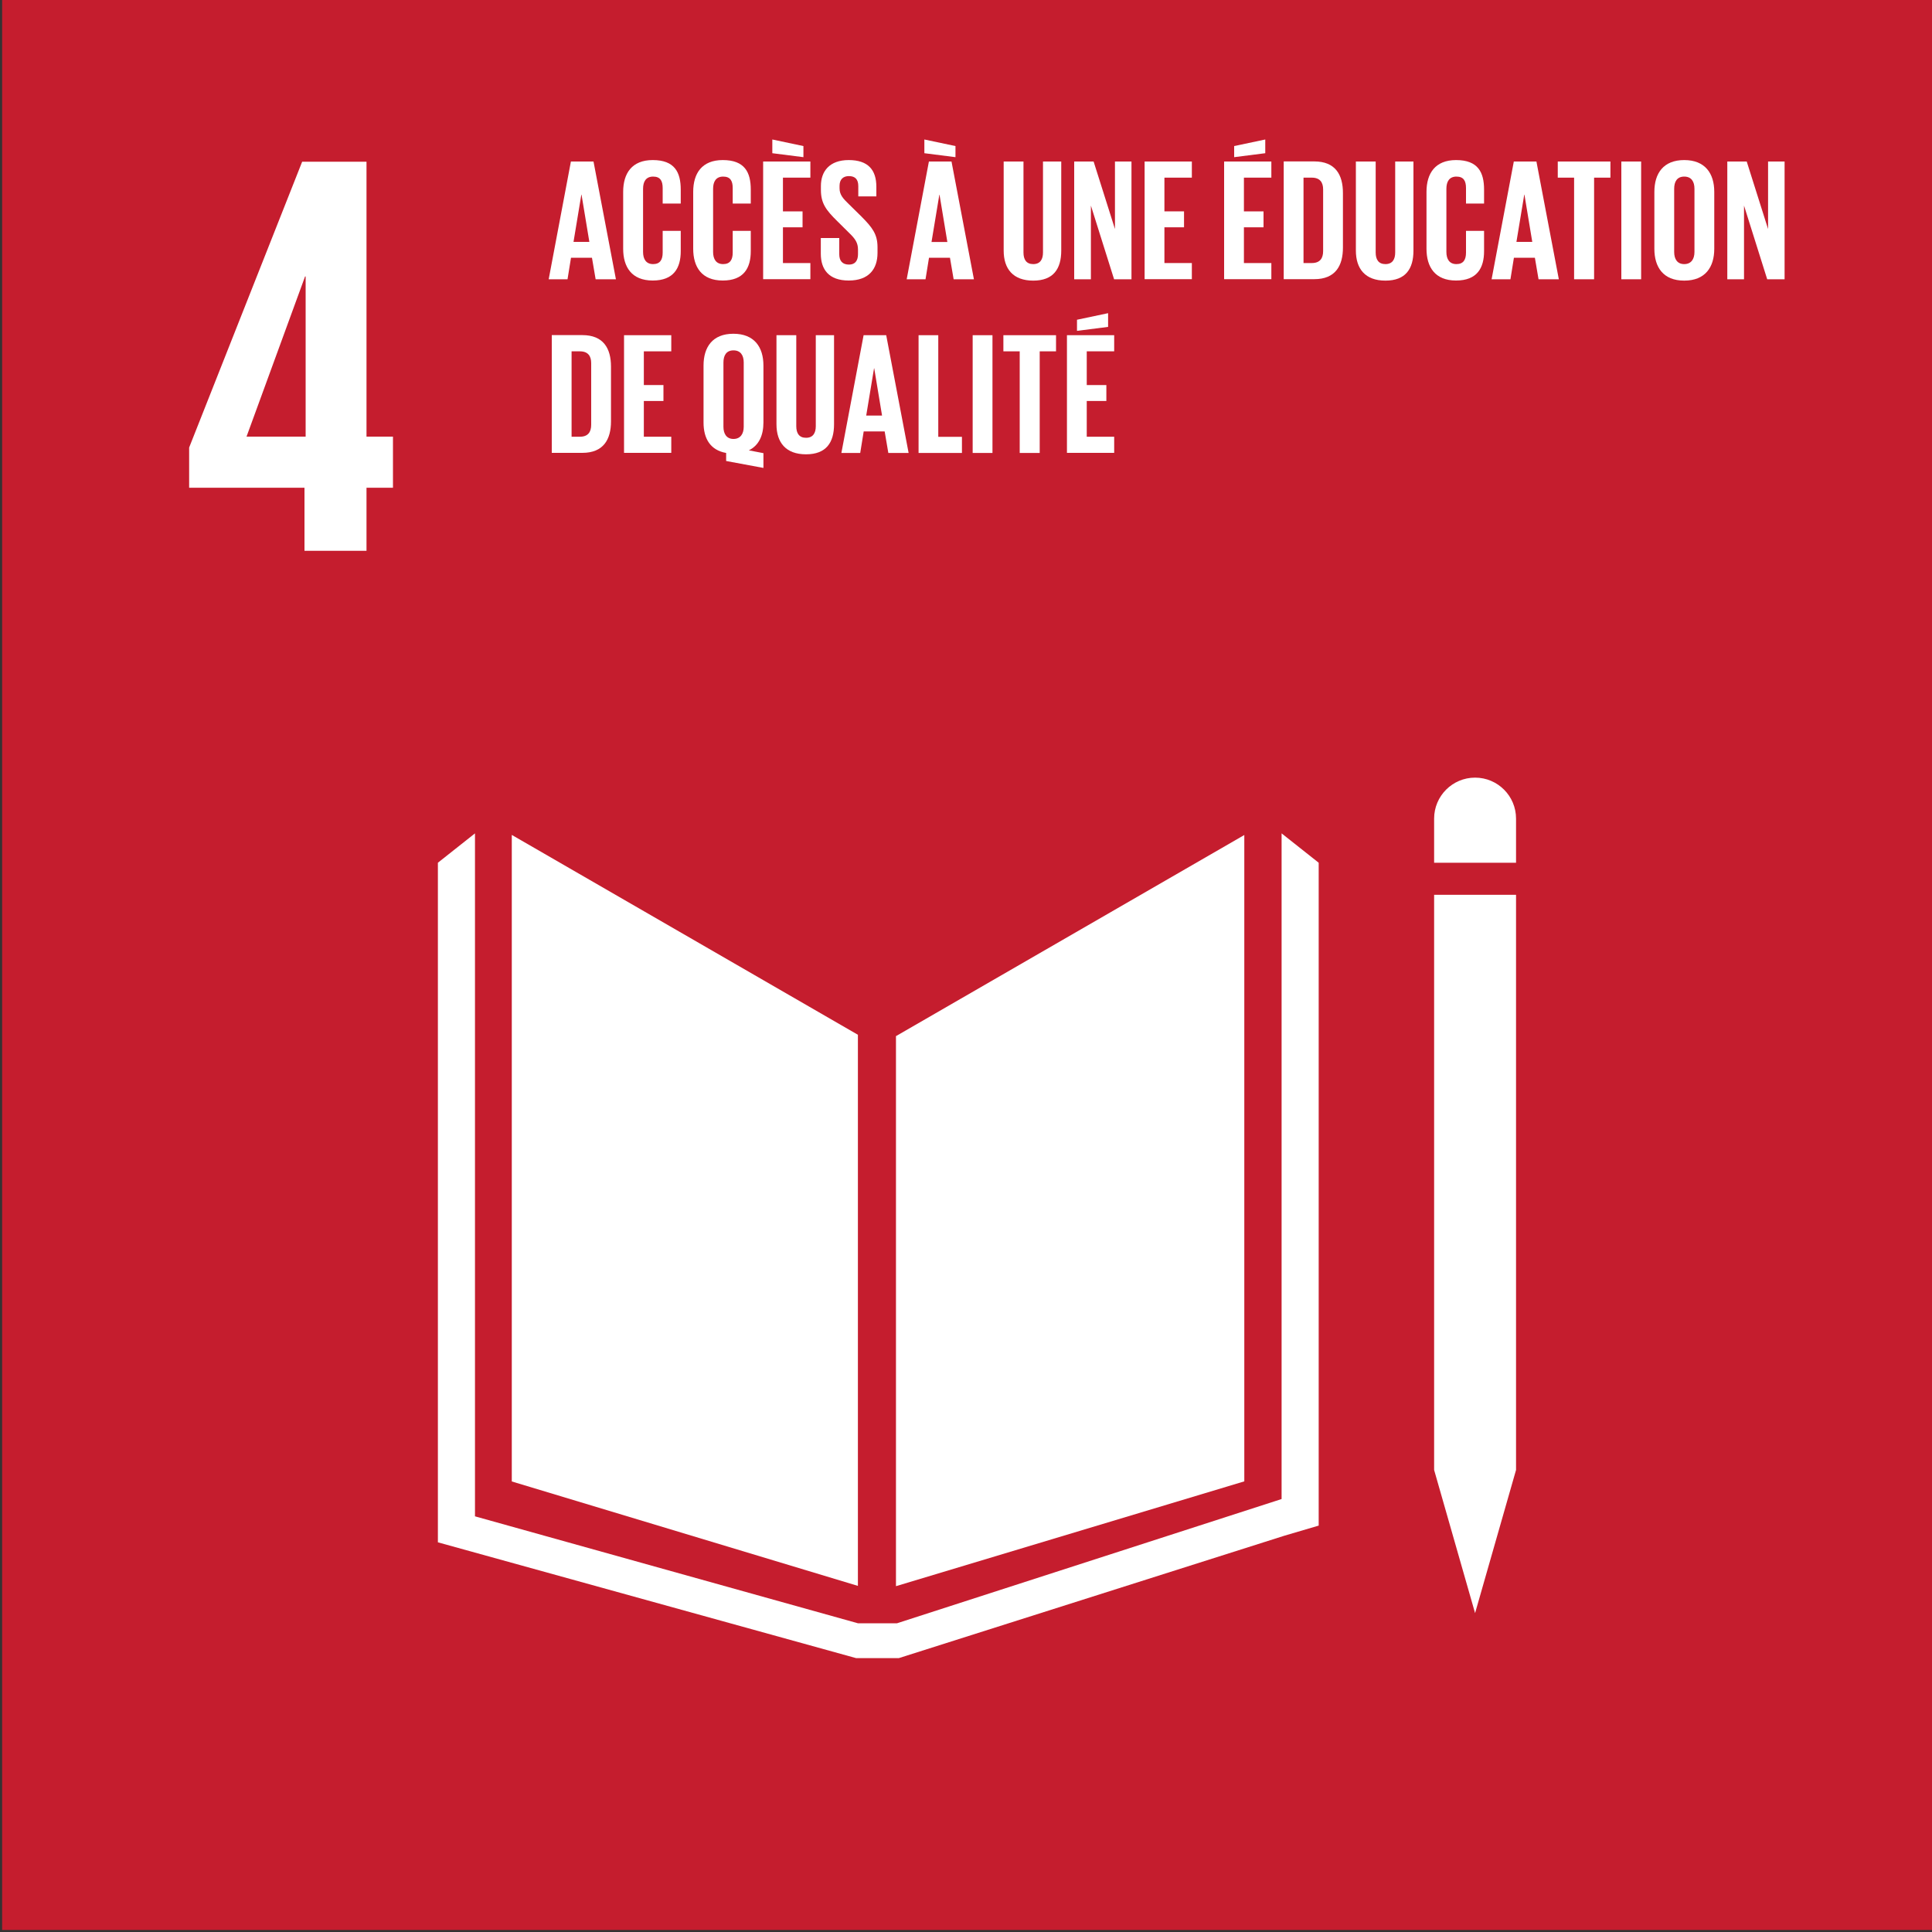 <?xml version="1.0" encoding="UTF-8"?>
<svg preserveAspectRatio="xMidYMid slice" width="130px" height="130px" xmlns="http://www.w3.org/2000/svg" id="Layer_1" data-name="Layer 1" viewBox="0 0 200 200">
  <rect x="0" y="0" width="200" height="200" fill="#333333" stroke="none"/>
  <defs>
    <style>
      .cls-1 {
        fill: #fff;
      }

      .cls-2 {
        fill: #c51d2e;
      }
    </style>
  </defs>
  <rect class="cls-2" x=".22" width="199.78" height="199.79"></rect>
  <path class="cls-1" d="M31.52,57.02h6.42v-6.53h2.74v-5.29h-2.74V16.74h-6.66l-11.7,29.59v4.16h11.94v6.53Zm-6-11.82l6.06-16.58h.06v16.58h-6.12Z"></path>
  <polygon class="cls-1" points="88.81 107.12 52.98 86.43 52.98 153.36 88.81 164.17 88.81 107.12"></polygon>
  <polygon class="cls-1" points="92.75 107.26 92.75 164.2 128.81 153.35 128.81 86.44 92.75 107.26"></polygon>
  <path class="cls-1" d="M156.94,84.74c0-2.34-1.9-4.24-4.24-4.24s-4.24,1.9-4.24,4.24v4.57h8.48v-4.57Z"></path>
  <polygon class="cls-1" points="149.51 152.17 148.46 152.17 152.7 166.99 156.94 152.17 155.88 152.17 156.94 152.17 156.94 92.63 155.88 92.63 154.83 92.63 153.72 92.63 151.61 92.63 150.57 92.63 149.51 92.63 148.46 92.63 148.46 152.17 149.51 152.17"></polygon>
  <polygon class="cls-1" points="136.51 89.31 132.67 86.27 132.67 155.18 92.86 168.04 91.01 168.04 90.65 168.04 88.81 168.04 49.17 156.97 49.17 86.27 45.33 89.31 45.33 159.66 88.63 171.65 90.65 171.65 91.01 171.65 93.04 171.65 132.98 158.97 136.51 157.93 136.51 89.31"></polygon>
  <g>
    <path class="cls-1" d="M56.8,28.91l2.3-12.19h2.34l2.32,12.19h-2.1l-.38-2.23h-2.17l-.36,2.23h-1.94Zm2.57-3.87h1.64l-.81-4.89h-.02l-.81,4.89Z"></path>
    <path class="cls-1" d="M64.51,25.76v-5.9c0-1.91,.9-3.29,3.06-3.29,2.27,0,2.9,1.26,2.9,3.06v1.44h-1.87v-1.6c0-.75-.25-1.19-.99-1.19s-1.04,.52-1.04,1.26v6.54c0,.74,.31,1.26,1.04,1.26s.99-.47,.99-1.19v-2.25h1.87v2.1c0,1.74-.72,3.04-2.9,3.04s-3.06-1.4-3.06-3.29Z"></path>
    <path class="cls-1" d="M71.76,25.76v-5.9c0-1.91,.9-3.29,3.06-3.29,2.27,0,2.9,1.26,2.9,3.06v1.44h-1.87v-1.6c0-.75-.25-1.19-.99-1.19s-1.04,.52-1.04,1.26v6.54c0,.74,.31,1.26,1.04,1.26s.99-.47,.99-1.19v-2.25h1.87v2.1c0,1.74-.72,3.04-2.9,3.04s-3.06-1.4-3.06-3.29Z"></path>
    <path class="cls-1" d="M79,16.72h4.89v1.67h-2.84v3.49h2.03v1.65h-2.03v3.7h2.84v1.67h-4.89v-12.19Zm.95-2.28l3.22,.68v1.15l-3.22-.41v-1.42Z"></path>
    <path class="cls-1" d="M84.97,26.28v-1.64h1.91v1.67c0,.68,.31,1.08,1.01,1.08,.65,0,.93-.43,.93-1.08v-.47c0-.7-.29-1.13-.92-1.73l-1.21-1.2c-1.17-1.15-1.71-1.85-1.71-3.25v-.41c0-1.51,.88-2.68,2.88-2.68s2.86,1.01,2.86,2.77v.99h-1.87v-1.06c0-.7-.32-1.04-.97-1.04-.58,0-.97,.32-.97,1.01v.25c0,.68,.38,1.08,.97,1.65l1.31,1.29c1.12,1.13,1.65,1.82,1.65,3.16v.59c0,1.67-.9,2.86-2.98,2.86s-2.89-1.17-2.89-2.77Z"></path>
    <path class="cls-1" d="M93.86,28.91l2.3-12.19h2.34l2.32,12.19h-2.1l-.38-2.23h-2.17l-.36,2.23h-1.94Zm1.83-14.47l3.22,.68v1.15l-3.22-.41v-1.42Zm.74,10.61h1.64l-.81-4.89h-.02l-.81,4.89Z"></path>
    <path class="cls-1" d="M109.86,16.72v9.22c0,1.89-.81,3.11-2.9,3.11s-3.06-1.22-3.06-3.11v-9.22h2.05v9.42c0,.72,.29,1.2,1.01,1.2s1.01-.49,1.01-1.2v-9.42h1.89Z"></path>
    <path class="cls-1" d="M112.93,21.25v7.66h-1.73v-12.19h2.01l2.21,6.99v-6.99h1.71v12.19h-1.8l-2.41-7.66Z"></path>
    <path class="cls-1" d="M118.49,16.72h4.89v1.67h-2.84v3.49h2.03v1.65h-2.03v3.7h2.84v1.67h-4.89v-12.19Z"></path>
    <path class="cls-1" d="M126.72,16.72h4.89v1.67h-2.84v3.49h2.03v1.65h-2.03v3.7h2.84v1.67h-4.89v-12.19Zm4.26-.86l-3.22,.41v-1.15l3.22-.68v1.42Z"></path>
    <path class="cls-1" d="M139.02,19.99v5.64c0,1.87-.77,3.27-2.97,3.27h-3.16v-12.19h3.16c2.19,0,2.97,1.38,2.97,3.27Zm-3.22,7.24c.85,0,1.17-.5,1.17-1.24v-6.38c0-.72-.32-1.22-1.17-1.22h-.86v8.84h.86Z"></path>
    <path class="cls-1" d="M146.32,16.72v9.22c0,1.89-.81,3.11-2.9,3.11s-3.06-1.22-3.06-3.11v-9.22h2.05v9.42c0,.72,.29,1.2,1.01,1.2s1.01-.49,1.01-1.2v-9.42h1.89Z"></path>
    <path class="cls-1" d="M147.67,25.76v-5.9c0-1.91,.9-3.29,3.06-3.29,2.27,0,2.9,1.26,2.9,3.06v1.44h-1.87v-1.6c0-.75-.25-1.19-.99-1.19s-1.04,.52-1.04,1.26v6.54c0,.74,.31,1.26,1.04,1.26s.99-.47,.99-1.19v-2.25h1.87v2.1c0,1.74-.72,3.04-2.9,3.04s-3.06-1.4-3.06-3.29Z"></path>
    <path class="cls-1" d="M154.41,28.91l2.3-12.19h2.34l2.32,12.19h-2.1l-.38-2.23h-2.17l-.36,2.23h-1.94Zm2.57-3.87h1.64l-.81-4.89h-.02l-.81,4.89Z"></path>
    <path class="cls-1" d="M161.26,16.72h5.45v1.67h-1.69v10.52h-2.07v-10.52h-1.69v-1.67Z"></path>
    <path class="cls-1" d="M167.84,16.72h2.05v12.19h-2.05v-12.19Z"></path>
    <path class="cls-1" d="M171.26,25.76v-5.9c0-1.91,.93-3.29,3.09-3.29s3.11,1.38,3.11,3.29v5.9c0,1.89-.93,3.29-3.11,3.29s-3.09-1.4-3.09-3.29Zm4.15,.32v-6.54c0-.74-.32-1.26-1.06-1.26s-1.04,.52-1.04,1.26v6.54c0,.74,.32,1.26,1.04,1.26s1.06-.52,1.06-1.26Z"></path>
    <path class="cls-1" d="M180.54,21.25v7.66h-1.73v-12.19h2.01l2.21,6.99v-6.99h1.71v12.19h-1.8l-2.41-7.66Z"></path>
    <path class="cls-1" d="M63.25,37.97v5.64c0,1.87-.77,3.27-2.97,3.27h-3.16v-12.19h3.16c2.19,0,2.97,1.38,2.97,3.27Zm-3.22,7.24c.85,0,1.17-.5,1.17-1.24v-6.38c0-.72-.32-1.22-1.17-1.22h-.86v8.84h.86Z"></path>
    <path class="cls-1" d="M64.6,34.7h4.89v1.67h-2.84v3.49h2.03v1.65h-2.03v3.7h2.84v1.67h-4.89v-12.19Z"></path>
    <path class="cls-1" d="M75.17,47.72v-.83c-1.64-.29-2.34-1.49-2.34-3.15v-5.9c0-1.91,.93-3.29,3.09-3.29s3.11,1.38,3.11,3.29v5.9c0,1.33-.47,2.37-1.51,2.88l1.51,.29v1.53l-3.87-.72Zm1.82-3.54v-6.65c0-.74-.32-1.26-1.06-1.26s-1.04,.52-1.04,1.26v6.65c0,.72,.32,1.26,1.04,1.26s1.06-.54,1.06-1.26Z"></path>
    <path class="cls-1" d="M86.34,34.7v9.22c0,1.89-.81,3.11-2.9,3.11s-3.06-1.22-3.06-3.11v-9.22h2.05v9.42c0,.72,.29,1.2,1.01,1.2s1.01-.49,1.01-1.2v-9.42h1.89Z"></path>
    <path class="cls-1" d="M87.1,46.89l2.3-12.19h2.34l2.32,12.19h-2.1l-.38-2.23h-2.17l-.36,2.23h-1.94Zm2.57-3.87h1.64l-.81-4.89h-.02l-.81,4.89Z"></path>
    <path class="cls-1" d="M95.08,34.7h2.05v10.52h2.45v1.67h-4.49v-12.19Z"></path>
    <path class="cls-1" d="M100.69,34.7h2.05v12.19h-2.05v-12.19Z"></path>
    <path class="cls-1" d="M103.87,34.7h5.45v1.67h-1.69v10.52h-2.07v-10.52h-1.69v-1.67Z"></path>
    <path class="cls-1" d="M110.45,34.7h4.89v1.67h-2.84v3.49h2.03v1.65h-2.03v3.7h2.84v1.67h-4.89v-12.19Zm4.26-.86l-3.22,.41v-1.15l3.22-.68v1.42Z"></path>
  </g>
</svg>
